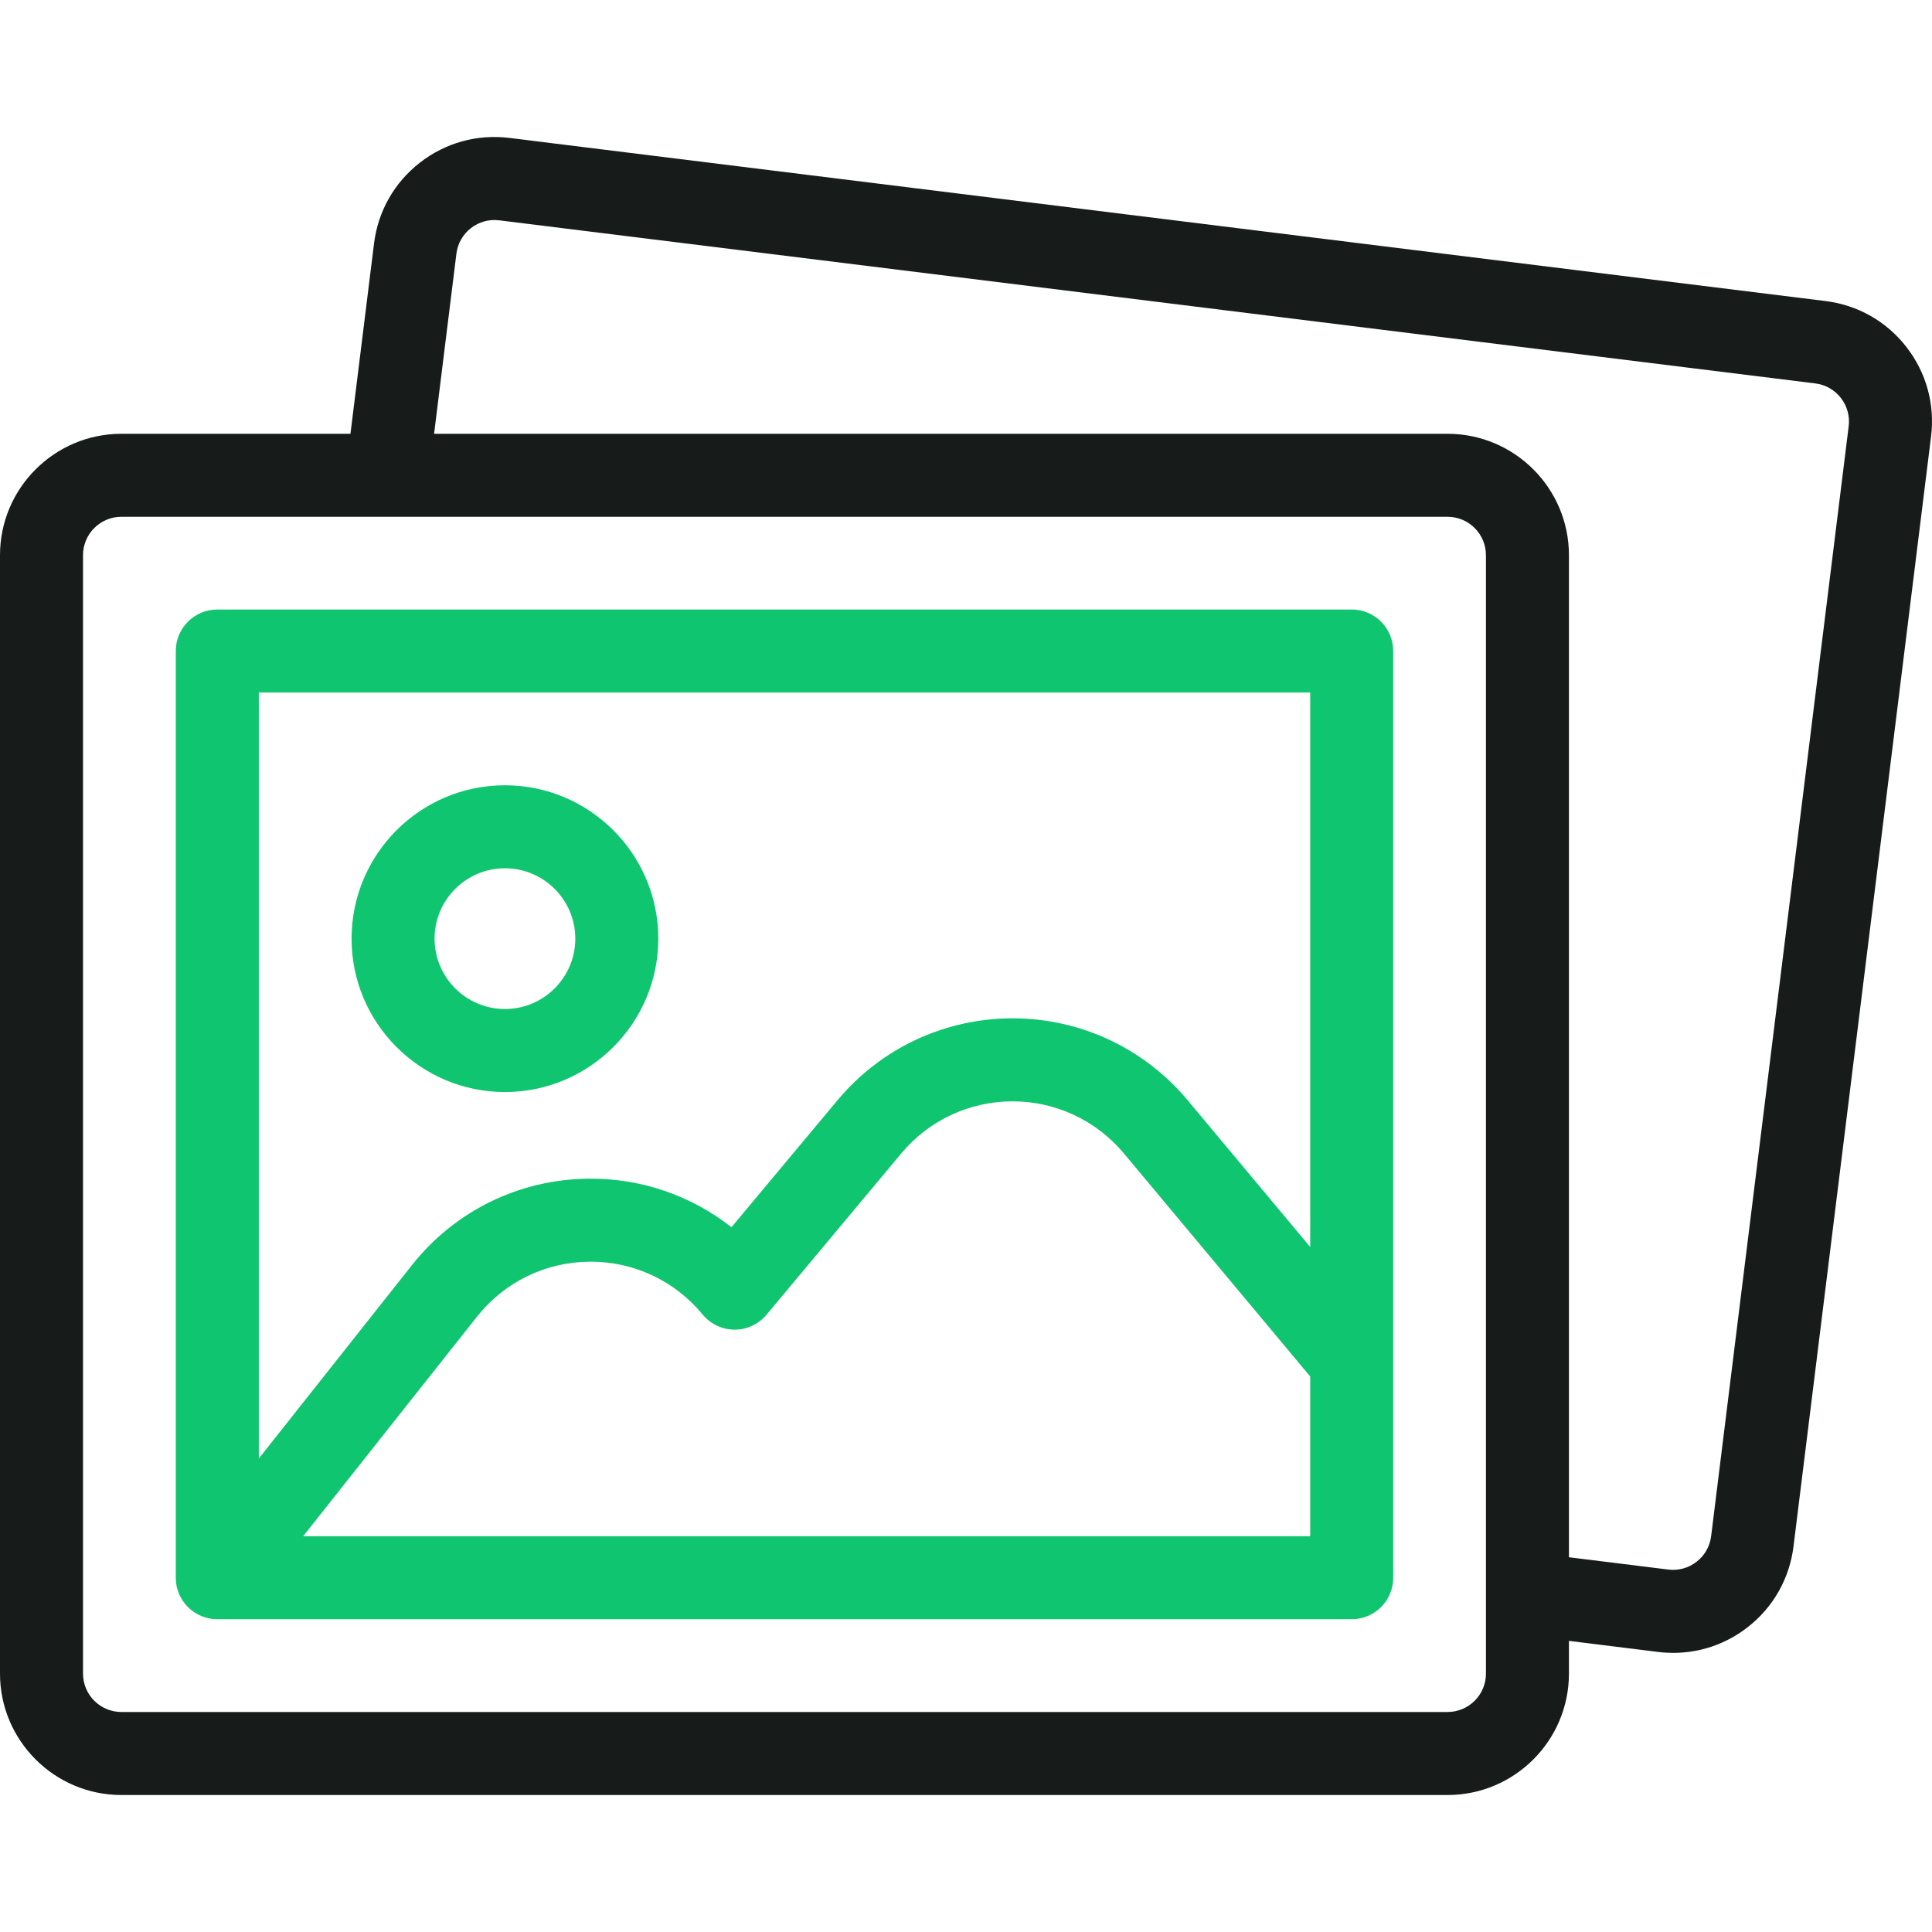 <svg width="72" height="72" viewBox="0 0 72 72" fill="none" xmlns="http://www.w3.org/2000/svg">
<path d="M71.043 12.927C70.301 11.974 69.231 11.367 68.032 11.219L18.985 5.14C17.786 4.992 16.6 5.319 15.647 6.062C14.694 6.805 14.087 7.875 13.939 9.074L13.06 16.166H4.524C2.03 16.166 0 18.195 0 20.69V62.371C0 64.866 2.03 66.895 4.524 66.895H53.946C56.441 66.895 58.47 64.866 58.47 62.371V61.151L61.793 61.563C61.982 61.587 62.171 61.598 62.358 61.598C63.36 61.598 64.328 61.267 65.13 60.642C66.084 59.899 66.69 58.829 66.839 57.63L71.965 16.265C72.114 15.066 71.786 13.88 71.043 12.927ZM55.377 62.371C55.377 63.16 54.735 63.801 53.946 63.801H4.524C3.736 63.801 3.094 63.16 3.094 62.371V20.69C3.094 19.901 3.735 19.259 4.524 19.259H53.946C54.735 19.259 55.377 19.901 55.377 20.69V62.371ZM68.895 15.884L63.769 57.249C63.722 57.628 63.53 57.967 63.228 58.201C62.927 58.436 62.553 58.54 62.173 58.493L58.47 58.034V20.69C58.47 18.195 56.441 16.166 53.946 16.166H16.177L17.009 9.454C17.056 9.075 17.248 8.737 17.549 8.502C17.851 8.267 18.225 8.164 18.605 8.211L67.651 14.289C68.03 14.336 68.369 14.528 68.603 14.829C68.838 15.13 68.942 15.505 68.895 15.884Z" fill="#171C1B"/>
<path d="M18.817 40.697C21.969 40.697 24.533 38.132 24.533 34.981C24.533 31.829 21.969 29.265 18.817 29.265C15.666 29.265 13.102 31.829 13.102 34.981C13.101 38.132 15.666 40.697 18.817 40.697ZM18.817 32.358C20.263 32.358 21.44 33.535 21.44 34.98C21.44 36.426 20.263 37.603 18.817 37.603C17.372 37.603 16.195 36.426 16.195 34.98C16.195 33.535 17.372 32.358 18.817 32.358Z" fill="#10C56F"/>
<path d="M50.375 22.715H8.098C7.243 22.715 6.551 23.407 6.551 24.262V58.798C6.551 59.652 7.243 60.344 8.098 60.344H50.375C51.229 60.344 51.921 59.652 51.921 58.798V24.262C51.921 23.407 51.229 22.715 50.375 22.715ZM48.828 25.809V46.472L44.259 41.002C42.64 39.063 40.262 37.95 37.736 37.95C35.209 37.95 32.831 39.063 31.212 41.002L27.259 45.735C25.756 44.553 23.889 43.905 21.931 43.926C19.351 43.95 16.953 45.124 15.351 47.148L9.645 54.355V25.809H48.828ZM11.298 57.251L17.776 49.068C18.795 47.782 20.32 47.035 21.96 47.02C21.977 47.019 21.995 47.019 22.012 47.019C23.635 47.019 25.153 47.735 26.184 48.988C26.477 49.344 26.913 49.55 27.373 49.552C27.828 49.557 28.271 49.35 28.566 48.997L33.587 42.985C34.617 41.751 36.129 41.044 37.736 41.044C39.342 41.044 40.855 41.752 41.884 42.985L48.828 51.299V57.251H11.298Z" fill="#10C56F"/>
</svg>
